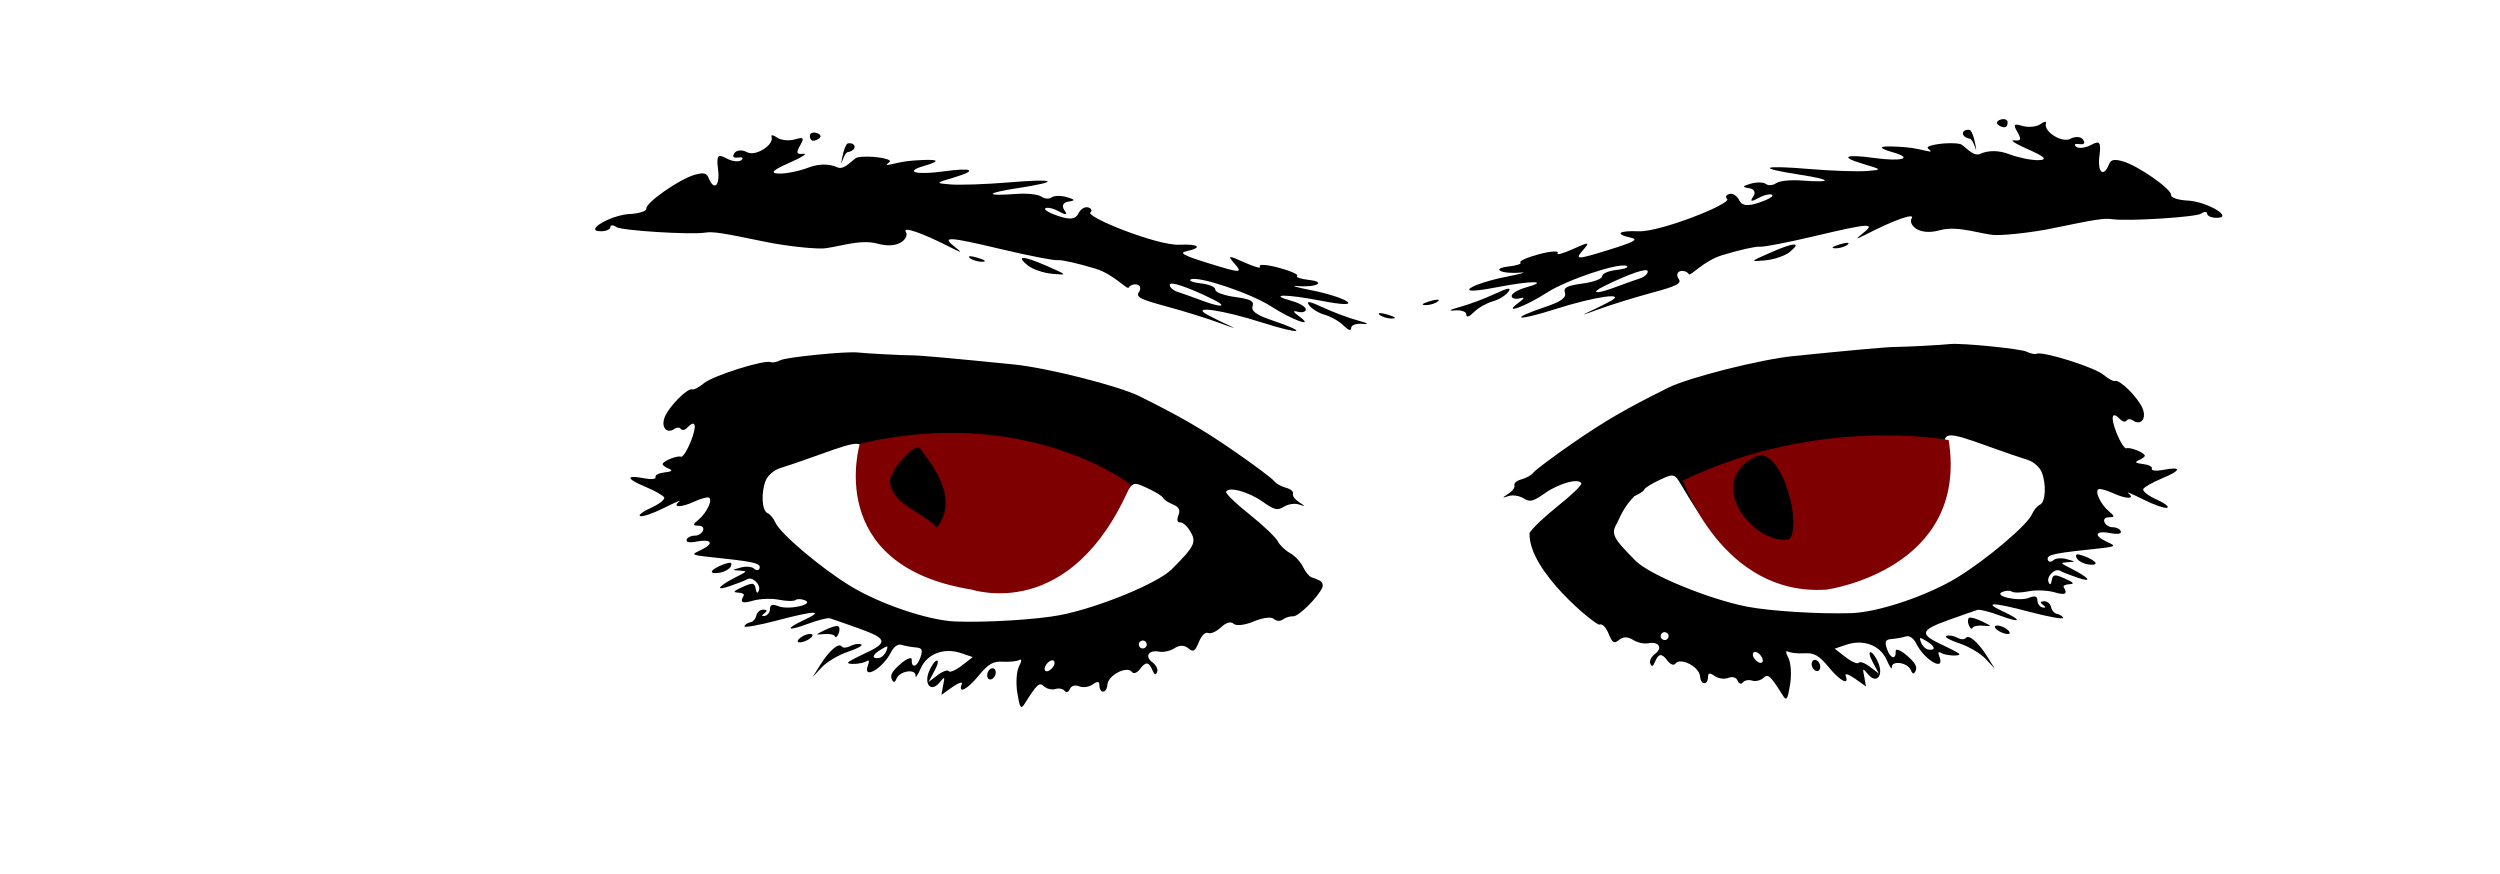 <?xml version="1.0"?><svg width="744.095" height="260" xmlns="http://www.w3.org/2000/svg">
 <title>Red Eyes</title>
 <g>
  <title>Layer 1</title>
  <path id="path1593" fill="#000000" d="m496.412,115.455c-12.458,6.188 -18.789,9.847 -28.458,16.538c-5.844,4.045 -11.056,7.962 -11.578,8.681c-0.522,0.72 -2.109,1.627 -3.515,1.997c-1.406,0.371 -2.354,1.187 -2.113,1.782c0.242,0.595 -0.584,1.711 -1.815,2.511c-1.991,1.295 -1.936,1.345 0.064,0.683c1.238,-0.409 3.228,-0.101 4.458,0.67c1.929,1.21 2.79,0.99 6.397,-1.537c4.24,-2.972 10.136,-4.553 10.806,-2.905c0.202,0.496 -2.923,3.519 -6.977,6.738c-4.054,3.219 -7.838,6.862 -8.434,8.041c-0.408,11.504 19.933,27.573 20.729,27.249c0.894,-0.363 1.989,0.706 2.822,2.754c1.127,2.771 1.627,3.028 3.134,1.776c1.18,-0.981 2.62,-0.947 4.124,0.025c1.263,0.815 3.299,1.24 4.52,0.999c3.113,-0.615 4.417,1.371 2.056,3.136c-1.083,0.81 -1.772,2.095 -1.46,2.864c0.442,1.086 0.791,0.994 1.389,-0.423c1.099,-2.607 2.017,-2.697 3.744,-0.388c0.833,1.115 1.879,1.531 2.347,0.89c1.461,-2 7.116,0.886 7.343,3.752c0.213,2.698 2.349,2.784 2.38,0.096c0.013,-1.131 0.581,-1.174 1.988,-0.17c1.08,0.772 2.896,1.021 4.054,0.55c1.187,-0.482 2.352,-0.147 2.738,0.802c0.376,0.926 1.113,1.2 1.577,0.565c0.464,-0.635 1.699,-0.887 2.754,-0.553c1.056,0.334 2.569,-0.057 3.363,-0.8c1.418,-1.328 2.048,-0.729 5.839,5.286c1.044,1.656 1.405,1.075 2.116,-3.343c0.473,-2.938 0.239,-6.503 -0.534,-7.94c-0.773,-1.438 -0.837,-2.276 -0.12,-1.867c0.716,0.41 2.975,0.656 4.969,0.533c2.874,-0.176 4.335,0.67 7.248,4.217c3.417,4.163 6.185,5.489 4.943,2.387c-0.298,-0.743 0.958,-0.332 2.787,0.924l3.296,2.348l-0.517,-2.84c-0.548,-2.765 -0.525,-2.725 1.204,-0.702c2.419,2.829 4.554,0.383 3.006,-3.422c-0.684,-1.683 -1.703,-3.142 -2.312,-3.244c-0.609,-0.103 -0.313,1.249 0.676,3.058l1.777,3.321l-2.672,-2.034c-1.475,-1.131 -2.986,-1.685 -3.326,-1.201c-0.339,0.484 -2.045,-0.234 -3.853,-1.625l-3.309,-2.556l3.3,-1.129c5.124,-1.81 10.245,0.058 12.179,4.481c0.899,2.056 1.59,3.05 1.538,2.212c-0.136,-2.194 4.715,-1.487 5.654,0.821c0.525,1.293 0.965,1.299 1.465,0.114c0.5,-1.185 -0.269,-2.451 -2.686,-4.511c-1.85,-1.577 -3.341,-2.131 -3.29,-1.287c0.165,2.723 -1.584,2.32 -2.578,-0.583c-0.784,-2.292 -0.517,-2.864 1.472,-3.01c1.344,-0.099 3.208,-0.464 4.156,-0.768c1.007,-0.324 2.28,0.544 3.05,2.093c2.523,5.077 8.76,8.575 6.892,3.865c-0.453,-1.143 -0.268,-1.556 0.494,-1.052c1.241,0.82 5.769,1.103 5.456,0.334c-0.087,-0.215 -2.253,-1.401 -4.81,-2.583c-7.18,-3.321 -6.953,-4.463 1.616,-7.538c4.076,-1.463 7.984,-2.819 8.634,-3.014c0.65,-0.196 3.636,0.577 6.648,1.694c6.249,2.319 6.82,1.53 0.92,-1.225c-6.12,-2.858 -3.183,-2.812 8.005,0.149c5.618,1.487 10.072,2.266 9.857,1.737c-0.215,-0.529 -1.062,-1.044 -1.825,-1.173c-0.763,-0.129 -1.541,-1.053 -1.757,-2.052c-0.215,-1 -1.166,-1.745 -2.108,-1.696c-1.145,0.058 -1.212,0.405 -0.262,1.099c0.911,0.666 0.845,0.92 -0.118,0.757c-0.825,-0.139 -1.529,-1.057 -1.549,-2.065c-0.026,-1.288 -0.735,-1.526 -2.531,-0.815c-3.051,1.208 -10.808,-0.525 -7.88,-1.761c0.999,-0.421 2.267,-0.471 2.806,-0.077c0.54,0.394 2.75,0.354 4.929,-0.089c2.179,-0.444 5.662,-0.314 7.701,0.273c3.35,0.964 4.023,0.559 2.773,-1.554c-0.236,-0.398 0.538,-0.777 1.716,-0.839c1.656,-0.087 1.316,-0.481 -1.401,-1.7c-2.99,-1.342 -3.527,-1.236 -3.841,0.498c-0.257,1.42 -0.556,1.563 -0.96,0.603c-0.718,-1.707 1.942,-4.312 3.446,-3.387c0.606,0.373 2.992,1.309 5.319,2.092c4.518,1.521 3.35,-0.047 -2.139,-2.818c-3.239,-1.636 -3.275,-1.679 -0.889,-1.838c2.432,-0.161 2.406,-0.138 -0.371,-0.913c-1.539,-0.429 -3.274,-0.285 -3.915,0.316c-0.641,0.6 -1.389,0.596 -1.623,0.021c-0.612,-1.506 1.281,-2.002 10.757,-3.027c10.273,-1.111 9.913,-0.956 6.452,-2.624c-3.813,-1.836 -2.964,-3.285 1.426,-2.424c2.222,0.437 3.339,0.187 3.022,-0.591c-0.277,-0.68 -1.356,-1.178 -2.386,-1.157c-1.029,0.02 -2.12,-0.678 -2.449,-1.487c-0.37,-0.91 0.134,-1.46 1.383,-1.484c1.703,-0.034 1.695,-0.318 -0.096,-1.806c-2.481,-2.06 -4.314,-6.048 -3.027,-6.571c0.49,-0.2 2.499,0.375 4.497,1.292c3.795,1.742 6.543,1.686 4.283,-0.11c-0.72,-0.572 1.3,0.289 4.537,1.914c3.238,1.624 6.433,2.704 7.091,2.436c0.659,-0.268 -0.776,-1.375 -3.198,-2.459c-2.423,-1.083 -4.2,-2.476 -3.947,-3.076c0.253,-0.6 2.827,-2.042 5.704,-3.242c2.897,-1.208 4.327,-2.097 4.354,-2.551c0.026,-0.453 -1.363,-0.461 -4.222,0.086c-2.042,0.39 -3.515,0.205 -3.272,-0.372c0.244,-0.577 -0.885,-1.175 -2.546,-1.377c-2.419,-0.293 -2.704,-0.566 -1.202,-1.213c1.03,-0.443 1.777,-1.036 1.639,-1.376c-0.387,-0.951 -4.438,-2.522 -5.466,-2.104c-0.504,0.205 -1.824,-1.821 -2.894,-4.498c-1.927,-4.821 -1.457,-6.791 1.001,-4.166c0.702,0.749 1.576,0.918 1.943,0.416c0.367,-0.503 1.187,-0.548 1.805,-0.096c2.374,1.734 4.227,-0.42 2.982,-3.483c-1.321,-3.247 -6.85,-8.776 -8.235,-8.213c-0.45,0.183 -1.985,-0.641 -3.451,-1.859c-2.685,-2.23 -17.937,-7.034 -19.852,-6.255c-0.566,0.23 -1.883,-0.02 -2.932,-0.581c-1.659,-0.889 -19.698,-2.694 -22.989,-2.284c-2.055,0.256 -13.395,0.858 -16.04,0.848c-2.463,-0.009 -13.315,0.994 -30.391,2.713c-9.956,1.002 -31.162,6.363 -37.429,9.476zm-2.357,27.346c4.14,-1.922 4.359,-1.863 6.415,1.647c11.96,20.412 20.004,26.92 35.184,28.606c7.711,0.856 8.997,0.667 18.126,-3.045c6.737,-2.74 10.159,-4.649 10.971,-6.164c0.65,-1.214 1.327,-1.97 1.479,-1.595c0.153,0.376 2.144,-1.496 4.454,-4.223c5.671,-6.695 9.008,-16.072 8.214,-23.059c-0.766,-6.729 -0.133,-6.821 13.068,-2.052c4.645,1.678 9.838,3.449 11.541,3.96c1.704,0.512 3.575,2.162 4.17,3.625c1.45,3.567 1.176,9.026 -0.518,9.715c-0.753,0.306 -1.822,1.57 -2.339,2.796c-1.35,3.2 -13.334,13.37 -22.148,18.795c-8.831,5.437 -23.473,10.391 -31.48,10.675c-9.504,0.337 -24.38,-0.588 -31.211,-1.92c-11.332,-2.208 -28.97,-9.454 -33.133,-13.622c-6.864,-6.873 -7.444,-8.08 -5.519,-11.303c0.883,-1.846 2.084,-4.885 5.128,-7.973c1.385,-0.563 2.735,-1.464 2.954,-1.981c0.218,-0.518 2.294,-1.791 4.644,-2.882zm28.086,-4.465c6.21,0.263 10.678,16.813 8.376,18.708c0,0 2.274,6.961 -5.458,3.205c-2.613,-1.27 -6.119,-4.216 -6.119,-4.216c-1.589,-3.905 -7.536,-8.902 -4.274,-15.39c1.658,-1.786 5.402,-2.363 7.475,-2.307zm-27.129,49.898c0.593,-0.241 1.299,0.057 1.541,0.65c0.241,0.594 -0.057,1.3 -0.65,1.542c-0.594,0.241 -1.3,-0.057 -1.541,-0.65c-0.242,-0.594 0.056,-1.3 0.65,-1.542zm26.818,6.118c0.133,-0.244 0.358,-0.36 0.73,-0.297c0.743,0.125 1.588,0.941 1.951,1.831c0.362,0.891 0.104,1.52 -0.639,1.395c-0.743,-0.126 -1.674,-0.977 -2.036,-1.867c-0.182,-0.446 -0.14,-0.818 -0.006,-1.062zm18.021,2.105c-0.593,0.241 -0.814,1.137 -0.452,2.028c0.363,0.891 1.171,1.439 1.764,1.198c0.594,-0.242 0.79,-1.198 0.428,-2.089c-0.363,-0.891 -1.146,-1.379 -1.74,-1.137zm78.362,-31.443c-0.367,0.073 -0.404,0.403 -0.165,0.99c0.342,0.84 1.866,1.711 3.355,1.969c1.489,0.259 2.51,0.067 2.303,-0.44c-0.206,-0.507 -1.669,-1.403 -3.293,-1.994c-1.136,-0.414 -1.833,-0.598 -2.2,-0.525zm-32.055,18.853c-0.502,0.204 -0.573,1.208 -0.171,2.197c0.403,0.99 0.893,1.351 1.116,0.824c0.222,-0.528 1.679,-0.813 3.205,-0.665c1.374,0.133 2.029,0.19 2.001,0.037c-0.028,-0.153 -0.803,-0.535 -2.289,-1.268c-1.649,-0.814 -3.36,-1.329 -3.862,-1.125zm-14.559,6.063c0.239,-0.041 0.81,0.308 1.873,0.941c1.29,0.768 1.976,1.449 2.061,1.928c0.084,0.479 -0.442,0.723 -1.632,0.522c-0.793,-0.134 -1.746,-1.099 -2.136,-2.111c-0.31,-0.808 -0.404,-1.239 -0.166,-1.28zm7.684,-0.642c-0.66,0.296 1.068,1.257 3.868,2.186c2.8,0.929 6.321,3.003 7.836,4.616l2.774,2.986l-2.228,-3.563c-2.731,-4.368 -5.573,-6.818 -6.463,-5.6c-0.372,0.509 -1.519,0.442 -2.612,-0.143c-1.093,-0.586 -2.515,-0.779 -3.175,-0.482zm14.518,-2.5c0.241,0.594 1.417,1.329 2.608,1.706c1.209,0.382 1.952,0.263 1.707,-0.34c-0.242,-0.593 -1.382,-1.414 -2.573,-1.791c-1.208,-0.382 -1.987,-0.177 -1.742,0.425z"/>
  <path id="path1608" fill="#000000" d="m595.538,35.57c-1.121,0.313 -1.501,1.041 -0.82,1.585c0.68,0.545 1.64,0.822 2.107,0.692c0.467,-0.131 0.74,-0.753 0.714,-1.48c-0.026,-0.728 -0.88,-1.11 -2.001,-0.797zm4.225,1.682c-0.22,0.266 0.046,0.927 0.733,2.13c1.21,2.118 1.046,2.621 -1.01,2.392c-1.457,-0.163 0.46,1.061 4.262,2.726c4.97,2.177 5.755,3.087 2.962,3.165c-2.136,0.059 -6.066,-0.764 -8.722,-1.781c-3.083,-1.18 -6.222,-1.192 -8.661,-0.065c-2.101,0.971 -4.739,-2.659 -5.874,-2.94c-3.115,-0.771 -10.88,0.3 -9.597,1.327c2.546,2.039 -1.401,0.011 -6.879,-0.399c-7.738,-0.58 -8.982,-0.021 -3.452,1.567c6.043,1.736 2.537,2.776 -5.64,1.652c-8.793,-1.209 -10.43,-0.351 -3.335,1.761c5.682,1.692 5.733,1.743 1.062,2.114c-2.666,0.211 -10.307,-0.033 -17.01,-0.594c-14.39,-1.204 -15.982,-0.327 -3.009,1.67c9.804,1.509 10.081,2.462 0.5,1.743c-3.194,-0.24 -6.485,0.122 -7.425,0.795c-0.94,0.672 -2.368,0.806 -3.06,0.252c-0.691,-0.554 -2.707,-0.61 -4.497,-0.099c-2.598,0.743 -2.651,1.015 -0.5,1.345c1.589,0.244 2.05,1.279 1.186,2.531c-1.037,1.504 -0.548,1.575 1.657,0.365c1.712,-0.939 3.517,-1.304 4.024,-0.899c0.506,0.405 -1.2,1.387 -3.865,2.285c-3.426,1.155 -5.165,0.995 -5.942,-0.674c-0.605,-1.298 -1.92,-2.175 -2.917,-1.897c-0.998,0.279 -1.347,0.974 -0.715,1.48c1.639,1.313 -19.906,9.944 -26.44,9.637c-5.828,-0.274 -7.123,0.834 -2.234,1.905c2.451,0.537 1.117,1.254 -6.881,3.731c-9.117,2.824 -9.8,2.822 -7.449,0.123c2.326,-2.67 2.036,-2.703 -2.867,-0.479c-2.982,1.352 -5.053,1.918 -4.56,1.199c0.492,-0.718 -1.92,-0.615 -5.469,0.323c-3.549,0.938 -6.108,2.075 -5.611,2.472c0.496,0.397 -1.067,0.923 -3.465,1.194c-5.492,0.621 -2.221,2.341 3.463,1.819c2.131,-0.195 0.244,0.396 -4.23,1.258c-4.475,0.862 -9.281,2.37 -10.622,3.346c-1.528,1.111 1.452,0.997 7.883,-0.245c10.534,-2.035 15.889,-1.955 8.444,0.126c-2.294,0.641 -4.102,1.768 -4.076,2.495c0.025,0.728 1.111,1.034 2.435,0.675c1.604,-0.435 1.397,0.027 -0.498,1.42c-4.836,3.556 2.101,1.06 8.441,-3.037c5.963,-3.853 21.492,-9.079 23.827,-8.016c0.811,0.369 -0.52,0.929 -2.916,1.192c-2.397,0.263 -4.347,1.06 -4.32,1.81c0.029,0.814 -2.329,1.739 -5.839,2.235c-4.704,0.665 -5.779,1.192 -5.272,2.754c0.458,1.415 -1.063,2.591 -5.662,4.144c-11.373,3.842 -8.969,4.476 2.766,0.733c11.99,-3.823 21.651,-5.176 16.25,-2.282c-1.574,0.843 -4.574,2.33 -6.678,3.298c-2.104,0.967 -0.871,0.592 2.822,-0.789c3.693,-1.382 10.985,-3.651 16.151,-5.042c7.739,-2.084 9.186,-2.814 8.179,-4.245c-0.673,-0.955 -0.469,-1.978 0.468,-2.24c0.937,-0.262 2.109,0.133 2.552,0.869c0.489,0.813 4.347,-3.918 9.923,-5.623c5.046,-1.543 10.103,-2.684 11.199,-2.528c1.096,0.157 8.649,-1.327 16.763,-3.254c16.028,-3.806 18.022,-3.913 13.788,-0.615c-2.188,1.704 -2.007,1.787 0.995,0.249c8.825,-4.518 14.969,-6.639 13.642,-4.717c-0.933,1.352 1.596,5.341 8.521,3.406c5.39,-1.507 12.832,1.431 16.562,1.459c3.729,0.028 11.364,-0.865 16.916,-2.017c12.751,-2.644 15.346,-3.066 17.769,-2.707c4.545,0.674 24.967,-0.601 26.465,-1.672c0.897,-0.642 1.73,-0.656 1.755,0.037c0.024,0.693 1.287,1.25 2.893,1.225c1.294,-0.02 1.735,-0.294 1.617,-0.753c-0.352,-1.377 -5.888,-4.155 -10.239,-4.37c-2.822,-0.139 -5.098,-0.863 -4.99,-1.619c0.248,-1.735 -9.832,-8.779 -14.388,-10.065c-2.64,-0.745 -3.554,-0.518 -4.132,0.929c-1.595,3.995 -3.445,2.373 -2.827,-2.449c0.538,-4.202 0.101,-4.775 -2.422,-3.391c-1.674,0.918 -3.718,1.178 -4.474,0.572c-0.827,-0.662 -0.386,-0.988 0.958,-0.795c1.425,0.204 1.795,-0.287 1.048,-1.348c-0.643,-0.914 -2.329,-1.008 -3.735,-0.237c-2.498,1.37 -8.116,-2.176 -7.287,-4.592c0.229,-0.67 -0.522,-0.566 -1.636,0.231c-1.114,0.797 -3.512,1.054 -5.241,0.561c-1.387,-0.395 -2.092,-0.524 -2.311,-0.258zm-13.61,1.407c-1.075,-0.154 -1.961,0.341 -1.935,1.068c0.026,0.728 0.953,1.389 2.028,1.542c1.075,0.154 1.963,3.939 1.937,3.212c-0.026,-0.728 -0.955,-5.668 -2.03,-5.822zm-160.723,51.027c-2.241,0.69 -2.607,1.131 -1.056,1.124c1.403,-0.006 3.06,-0.562 3.684,-1.181c0.624,-0.618 -0.602,-0.568 -2.628,0.057zm23.322,-3.732c-0.655,0.113 -1.9,0.605 -3.891,1.54c-3.049,1.431 -7.736,3.163 -10.384,3.882c-2.977,0.808 -3.595,1.226 -1.498,1.022c1.865,-0.182 3.41,0.328 3.439,1.149c0.037,1.051 0.795,0.833 2.385,-0.742c1.239,-1.228 3.744,-2.628 5.587,-3.144c1.843,-0.515 3.891,-1.827 4.611,-2.871c0.47,-0.681 0.405,-0.947 -0.249,-0.834zm38.079,-4.843c2.278,-0.768 3.583,-0.928 3.605,-0.33c0.026,0.742 -1.016,1.664 -2.337,2.085c-1.322,0.42 -4.782,1.673 -7.684,2.75c-5.368,1.994 -7.319,1.701 -2.975,-0.449c3.863,-1.912 7.113,-3.288 9.391,-4.056zm47.092,-8.329c-1.014,0.018 -3.409,0.839 -6.93,2.389c-6.166,2.715 -6.26,2.763 -1.561,2.32c2.664,-0.251 5.931,-1.387 7.255,-2.48c1.841,-1.521 2.25,-2.247 1.236,-2.229zm13.589,-0.032c-2.24,0.69 -2.715,1.161 -1.164,1.154c1.403,-0.006 3.06,-0.562 3.684,-1.18c0.624,-0.619 -0.493,-0.598 -2.52,0.026z"/>
  <path id="path1640" fill="#000000" d="m339.183,117.955c12.458,6.188 18.789,9.847 28.457,16.538c5.844,4.045 11.057,7.962 11.578,8.681c0.522,0.72 2.109,1.627 3.515,1.997c1.406,0.371 2.355,1.187 2.113,1.782c-0.242,0.595 0.585,1.711 1.816,2.511c1.99,1.295 1.936,1.345 -0.065,0.683c-1.238,-0.409 -3.227,-0.101 -4.458,0.67c-1.929,1.21 -2.789,0.99 -6.397,-1.537c-4.24,-2.972 -10.136,-4.553 -10.806,-2.905c-0.202,0.496 2.924,3.519 6.977,6.738c4.054,3.219 7.839,6.862 8.434,8.041c0.596,1.179 2.242,2.709 3.629,3.462c1.387,0.753 3.128,2.614 3.856,4.122c0.729,1.507 1.85,2.891 2.508,3.077c0.659,0.185 1.782,0.642 2.496,1.015c0.714,0.372 1.056,1.266 0.745,2.005c-1.203,2.859 -7.106,8.724 -8.676,8.601c-0.909,-0.071 -2.302,0.355 -3.08,0.946c-0.778,0.592 -1.969,0.508 -2.696,-0.174c-0.757,-0.709 -3.328,-0.361 -5.983,0.759c-2.639,1.113 -5.21,1.399 -5.959,0.698c-0.824,-0.772 -2.236,-0.404 -3.751,1.028c-1.331,1.257 -3.022,2.034 -3.817,1.71c-0.894,-0.363 -1.99,0.706 -2.822,2.754c-1.127,2.771 -1.628,3.028 -3.134,1.776c-1.18,-0.981 -2.62,-0.947 -4.125,0.025c-1.262,0.815 -3.299,1.24 -4.52,0.999c-3.112,-0.615 -4.416,1.371 -2.056,3.136c1.083,0.81 1.773,2.095 1.46,2.864c-0.441,1.086 -0.791,0.994 -1.388,-0.423c-1.1,-2.607 -2.017,-2.697 -3.744,-0.388c-0.833,1.115 -1.879,1.531 -2.348,0.89c-1.461,-2 -7.116,0.886 -7.342,3.752c-0.214,2.698 -2.349,2.784 -2.38,0.096c-0.013,-1.131 -0.582,-1.174 -1.988,-0.17c-1.081,0.772 -2.896,1.021 -4.054,0.55c-1.188,-0.482 -2.352,-0.147 -2.738,0.802c-0.377,0.926 -1.113,1.2 -1.577,0.565c-0.464,-0.635 -1.699,-0.887 -2.755,-0.553c-1.056,0.334 -2.569,-0.057 -3.363,-0.8c-1.417,-1.328 -2.048,-0.729 -5.838,5.286c-1.044,1.656 -1.405,1.075 -2.116,-3.343c-0.474,-2.938 -0.24,-6.503 0.533,-7.94c0.773,-1.438 0.837,-2.276 0.121,-1.867c-0.717,0.41 -2.976,0.656 -4.969,0.533c-2.875,-0.176 -4.336,0.67 -7.248,4.217c-3.418,4.163 -6.185,5.489 -4.943,2.387c0.298,-0.743 -0.958,-0.332 -2.788,0.924l-3.295,2.348l0.516,-2.84c0.549,-2.765 0.526,-2.725 -1.204,-0.702c-2.418,2.829 -4.553,0.383 -3.006,-3.422c0.684,-1.683 1.704,-3.142 2.313,-3.244c0.608,-0.103 0.313,1.249 -0.677,3.058l-1.776,3.321l2.672,-2.034c1.474,-1.131 2.986,-1.685 3.325,-1.201c0.34,0.484 2.045,-0.234 3.853,-1.625l3.309,-2.556l-3.3,-1.129c-5.124,-1.81 -10.244,0.058 -12.178,4.481c-0.9,2.056 -1.59,3.05 -1.538,2.212c0.135,-2.194 -4.716,-1.487 -5.654,0.821c-0.526,1.293 -0.966,1.299 -1.465,0.114c-0.5,-1.185 0.268,-2.451 2.686,-4.511c1.849,-1.577 3.34,-2.131 3.289,-1.287c-0.165,2.723 1.585,2.32 2.578,-0.583c0.785,-2.292 0.517,-2.864 -1.471,-3.01c-1.344,-0.099 -3.208,-0.464 -4.157,-0.768c-1.006,-0.324 -2.28,0.544 -3.05,2.093c-2.522,5.077 -8.759,8.575 -6.892,3.865c0.454,-1.143 0.268,-1.556 -0.494,-1.052c-1.241,0.82 -5.769,1.103 -5.456,0.334c0.088,-0.215 2.253,-1.401 4.81,-2.583c7.181,-3.321 6.953,-4.463 -1.616,-7.538c-4.076,-1.463 -7.983,-2.819 -8.634,-3.014c-0.65,-0.196 -3.635,0.577 -6.647,1.694c-6.25,2.319 -6.821,1.53 -0.92,-1.225c6.119,-2.858 3.182,-2.812 -8.006,0.149c-5.618,1.487 -10.072,2.266 -9.856,1.737c0.215,-0.529 1.062,-1.044 1.824,-1.173c0.763,-0.129 1.542,-1.053 1.757,-2.052c0.215,-1 1.167,-1.745 2.108,-1.696c1.145,0.058 1.213,0.405 0.263,1.099c-0.912,0.666 -0.846,0.92 0.117,0.757c0.826,-0.139 1.53,-1.057 1.55,-2.065c0.025,-1.288 0.735,-1.526 2.53,-0.815c3.052,1.208 10.808,-0.525 7.88,-1.761c-0.998,-0.421 -2.266,-0.471 -2.806,-0.077c-0.539,0.394 -2.75,0.354 -4.929,-0.089c-2.179,-0.444 -5.662,-0.314 -7.701,0.273c-3.349,0.964 -4.022,0.559 -2.773,-1.554c0.236,-0.398 -0.538,-0.777 -1.715,-0.839c-1.656,-0.087 -1.317,-0.481 1.401,-1.7c2.989,-1.342 3.526,-1.236 3.84,0.498c0.257,1.42 0.557,1.563 0.961,0.603c0.718,-1.707 -1.942,-4.312 -3.446,-3.387c-0.607,0.373 -2.993,1.309 -5.32,2.092c-4.518,1.521 -3.349,-0.047 2.139,-2.818c3.24,-1.636 3.275,-1.679 0.889,-1.838c-2.432,-0.161 -2.405,-0.138 0.372,-0.913c1.538,-0.429 3.274,-0.285 3.915,0.316c0.64,0.6 1.388,0.596 1.622,0.021c0.613,-1.506 -1.28,-2.002 -10.756,-3.027c-10.273,-1.111 -9.913,-0.956 -6.452,-2.624c3.812,-1.836 2.964,-3.285 -1.426,-2.424c-2.223,0.437 -3.339,0.187 -3.023,-0.591c0.277,-0.68 1.356,-1.178 2.386,-1.157c1.03,0.02 2.12,-0.678 2.449,-1.487c0.37,-0.91 -0.133,-1.46 -1.382,-1.484c-1.703,-0.034 -1.695,-0.318 0.095,-1.806c2.481,-2.06 4.314,-6.048 3.028,-6.571c-0.491,-0.2 -2.5,0.375 -4.498,1.292c-3.795,1.742 -6.543,1.686 -4.282,-0.11c0.72,-0.572 -1.301,0.289 -4.538,1.914c-3.237,1.624 -6.432,2.704 -7.091,2.436c-0.659,-0.268 0.776,-1.375 3.199,-2.459c2.423,-1.083 4.2,-2.476 3.947,-3.076c-0.253,-0.6 -2.826,-2.042 -5.704,-3.242c-2.897,-1.208 -4.327,-2.097 -4.354,-2.551c-0.027,-0.453 1.363,-0.461 4.221,0.086c2.042,0.39 3.516,0.205 3.272,-0.372c-0.243,-0.577 0.885,-1.175 2.546,-1.377c2.419,-0.293 2.704,-0.566 1.203,-1.213c-1.031,-0.443 -1.777,-1.036 -1.639,-1.376c0.387,-0.951 4.438,-2.522 5.466,-2.104c0.504,0.205 1.823,-1.821 2.893,-4.498c1.928,-4.821 1.457,-6.791 -1.001,-4.166c-0.701,0.749 -1.575,0.918 -1.942,0.416c-0.367,-0.503 -1.187,-0.548 -1.805,-0.096c-2.374,1.734 -4.227,-0.42 -2.982,-3.483c1.321,-3.247 6.85,-8.776 8.234,-8.213c0.45,0.183 1.986,-0.641 3.452,-1.859c2.684,-2.23 17.936,-7.034 19.851,-6.255c0.567,0.23 1.884,-0.02 2.932,-0.581c1.66,-0.889 19.698,-2.694 22.989,-2.284c2.056,0.256 13.396,0.858 16.041,0.848c2.463,-0.009 13.314,0.994 30.391,2.713c9.955,1.002 31.161,6.363 37.429,9.476zm2.356,27.346c-4.139,-1.922 -4.359,-1.863 -6.415,1.647c-11.96,20.412 -20.004,26.92 -35.183,28.606c-7.711,0.856 -8.998,0.667 -18.127,-3.045c-6.736,-2.74 -10.159,-4.649 -10.97,-6.164c-0.651,-1.214 -1.327,-1.97 -1.48,-1.595c-0.152,0.376 -2.144,-1.496 -4.454,-4.223c-5.67,-6.695 -9.008,-16.072 -8.213,-23.059c0.765,-6.729 0.132,-6.821 -13.069,-2.052c-4.644,1.678 -9.837,3.449 -11.541,3.96c-1.703,0.512 -3.574,2.162 -4.169,3.625c-1.451,3.567 -1.177,9.026 0.518,9.715c0.753,0.306 1.822,1.57 2.338,2.796c1.35,3.2 13.334,13.37 22.148,18.795c8.831,5.437 23.473,10.391 31.481,10.675c9.503,0.337 24.38,-0.588 31.21,-1.92c11.332,-2.208 28.971,-9.454 33.133,-13.622c6.864,-6.873 7.444,-8.08 5.519,-11.303c-0.976,-1.635 -2.359,-2.802 -3.096,-2.678c-0.736,0.124 -0.949,-0.805 -0.452,-2.028c0.655,-1.609 0.244,-2.525 -1.579,-3.267c-1.386,-0.563 -2.736,-1.464 -2.954,-1.981c-0.218,-0.518 -2.295,-1.791 -4.645,-2.882zm-61.796,-9.385c-1.896,-0.269 -3.76,1.944 -6.334,6.504c-1.372,2.432 -2.115,3.682 -2.077,4.759c0.038,1.077 0.863,1.977 2.382,3.735c1.696,1.962 5.198,4.816 7.834,6.378l4.791,2.87l1.782,-4.382c1.588,-3.905 1.364,-5.065 -1.898,-11.554c-2.659,-5.288 -4.585,-8.04 -6.48,-8.31zm60.84,54.818c-0.594,-0.241 -1.3,0.057 -1.541,0.65c-0.242,0.594 0.056,1.3 0.65,1.542c0.594,0.241 1.299,-0.057 1.541,-0.65c0.241,-0.594 -0.056,-1.3 -0.65,-1.542zm-26.818,6.118c-0.134,-0.244 -0.359,-0.36 -0.73,-0.297c-0.743,0.125 -1.589,0.941 -1.951,1.831c-0.362,0.891 -0.104,1.52 0.639,1.395c0.743,-0.126 1.674,-0.977 2.036,-1.867c0.181,-0.446 0.139,-0.818 0.006,-1.062zm-18.022,2.105c0.594,0.241 0.814,1.137 0.452,2.028c-0.362,0.891 -1.17,1.439 -1.764,1.198c-0.594,-0.242 -0.789,-1.198 -0.427,-2.089c0.362,-0.891 1.145,-1.379 1.739,-1.137zm-78.362,-31.443c0.367,0.073 0.404,0.403 0.165,0.99c-0.341,0.84 -1.865,1.711 -3.354,1.969c-1.489,0.259 -2.51,0.067 -2.304,-0.44c0.206,-0.507 1.669,-1.403 3.294,-1.994c1.135,-0.414 1.832,-0.598 2.199,-0.525zm32.056,18.853c0.501,0.204 0.573,1.208 0.17,2.197c-0.402,0.99 -0.893,1.351 -1.115,0.824c-0.222,-0.528 -1.679,-0.813 -3.205,-0.665c-1.375,0.133 -2.03,0.19 -2.002,0.037c0.029,-0.153 0.804,-0.535 2.289,-1.268c1.65,-0.814 3.361,-1.329 3.863,-1.125zm14.558,6.063c-0.239,-0.041 -0.81,0.308 -1.872,0.941c-1.291,0.768 -1.977,1.449 -2.061,1.928c-0.084,0.479 0.441,0.723 1.632,0.522c0.792,-0.134 1.746,-1.099 2.135,-2.111c0.311,-0.808 0.405,-1.239 0.166,-1.28zm-7.683,-0.642c0.659,0.296 -1.069,1.257 -3.869,2.186c-2.799,0.929 -6.32,3.003 -7.835,4.616l-2.775,2.986l2.229,-3.563c2.73,-4.368 5.572,-6.818 6.462,-5.6c0.372,0.509 1.519,0.442 2.612,-0.143c1.094,-0.586 2.516,-0.779 3.176,-0.482zm-14.518,-2.5c-0.242,0.594 -1.418,1.329 -2.609,1.706c-1.208,0.382 -1.951,0.263 -1.706,-0.34c0.241,-0.593 1.381,-1.414 2.572,-1.791c1.209,-0.382 1.988,-0.177 1.743,0.425z"/>
  <path id="path1642" fill="#000000" d="m243.056,39.57c1.122,0.313 1.501,1.041 0.821,1.585c-0.68,0.545 -1.641,0.822 -2.107,0.692c-0.467,-0.131 -0.741,-0.753 -0.715,-1.48c0.026,-0.728 0.88,-1.11 2.001,-0.797zm-4.224,1.682c0.219,0.266 -0.047,0.927 -0.734,2.13c-1.209,2.118 -1.045,2.621 1.011,2.392c1.457,-0.163 -0.461,1.061 -4.262,2.726c-4.97,2.177 -5.756,3.087 -2.963,3.165c2.137,0.059 6.066,-0.764 8.722,-1.781c3.083,-1.18 6.223,-1.192 8.661,-0.065c2.102,0.971 4.739,-2.659 5.874,-2.94c3.116,-0.771 10.881,0.3 9.598,1.327c-2.546,2.039 1.401,0.011 6.879,-0.399c7.737,-0.58 8.981,-0.021 3.451,1.567c-6.043,1.736 -2.536,2.776 5.641,1.652c8.792,-1.209 10.429,-0.351 3.335,1.761c-5.682,1.692 -5.734,1.743 -1.062,2.114c2.665,0.211 10.307,-0.033 17.01,-0.594c14.39,-1.204 15.981,-0.327 3.009,1.67c-9.804,1.509 -10.082,2.462 -0.501,1.743c3.195,-0.24 6.485,0.122 7.425,0.795c0.94,0.672 2.369,0.806 3.06,0.252c0.691,-0.554 2.707,-0.61 4.497,-0.099c2.599,0.743 2.652,1.015 0.5,1.345c-1.589,0.244 -2.05,1.279 -1.186,2.531c1.038,1.504 0.548,1.575 -1.657,0.365c-1.711,-0.939 -3.517,-1.304 -4.023,-0.899c-0.506,0.405 1.199,1.387 3.864,2.285c3.427,1.155 5.165,0.995 5.943,-0.674c0.604,-1.298 1.919,-2.175 2.917,-1.897c0.998,0.279 1.347,0.974 0.714,1.48c-1.639,1.313 19.906,9.944 26.44,9.637c5.829,-0.274 7.124,0.834 2.234,1.905c-2.45,0.537 -1.117,1.254 6.882,3.731c9.117,2.824 9.8,2.822 7.448,0.123c-2.326,-2.67 -2.036,-2.703 2.867,-0.479c2.982,1.352 5.053,1.918 4.561,1.199c-0.493,-0.718 1.92,-0.615 5.468,0.323c3.549,0.938 6.108,2.075 5.612,2.472c-0.497,0.397 1.067,0.923 3.464,1.194c5.493,0.621 2.222,2.341 -3.462,1.819c-2.131,-0.195 -0.245,0.396 4.23,1.258c4.474,0.862 9.281,2.37 10.622,3.346c1.527,1.111 -1.453,0.997 -7.883,-0.245c-10.535,-2.035 -15.89,-1.955 -8.444,0.126c2.294,0.641 4.102,1.768 4.076,2.495c-0.026,0.728 -1.112,1.034 -2.435,0.675c-1.605,-0.435 -1.397,0.027 0.497,1.42c4.836,3.556 -2.101,1.06 -8.441,-3.037c-5.962,-3.853 -21.492,-9.079 -23.827,-8.016c-0.81,0.369 0.521,0.929 2.917,1.192c2.396,0.263 4.346,1.06 4.32,1.81c-0.029,0.814 2.329,1.739 5.839,2.235c4.704,0.665 5.778,1.192 5.272,2.754c-0.459,1.415 1.063,2.591 5.661,4.144c11.374,3.842 8.97,4.476 -2.766,0.733c-11.989,-3.823 -21.65,-5.176 -16.25,-2.282c1.574,0.843 4.574,2.33 6.678,3.298c2.104,0.967 0.872,0.592 -2.821,-0.789c-3.693,-1.382 -10.985,-3.651 -16.151,-5.042c-7.74,-2.084 -9.186,-2.814 -8.179,-4.245c0.672,-0.955 0.469,-1.978 -0.468,-2.24c-0.938,-0.262 -2.109,0.133 -2.552,0.869c-0.49,0.813 -4.348,-3.918 -9.923,-5.623c-5.047,-1.543 -10.104,-2.684 -11.2,-2.528c-1.095,0.157 -8.649,-1.327 -16.762,-3.254c-16.029,-3.806 -18.023,-3.913 -13.789,-0.615c2.189,1.704 2.008,1.787 -0.995,0.249c-8.825,-4.518 -14.968,-6.639 -13.642,-4.717c0.934,1.352 -1.595,5.341 -8.52,3.406c-5.39,-1.507 -12.833,1.431 -16.562,1.459c-3.729,0.028 -11.365,-0.865 -16.917,-2.017c-12.751,-2.644 -15.345,-3.066 -17.769,-2.707c-4.545,0.674 -24.966,-0.601 -26.464,-1.672c-0.898,-0.642 -1.73,-0.656 -1.755,0.037c-0.025,0.693 -1.287,1.25 -2.893,1.225c-1.294,-0.02 -1.735,-0.294 -1.617,-0.753c0.352,-1.377 5.888,-4.155 10.239,-4.37c2.822,-0.139 5.098,-0.863 4.99,-1.619c-0.248,-1.735 9.832,-8.779 14.388,-10.065c2.64,-0.745 3.554,-0.518 4.132,0.929c1.596,3.995 3.445,2.373 2.827,-2.449c-0.538,-4.202 -0.101,-4.775 2.423,-3.391c1.673,0.918 3.718,1.178 4.473,0.572c0.827,-0.662 0.387,-0.988 -0.958,-0.795c-1.425,0.204 -1.794,-0.287 -1.048,-1.348c0.644,-0.914 2.329,-1.008 3.735,-0.237c2.498,1.37 8.117,-2.176 7.288,-4.592c-0.23,-0.67 0.521,-0.566 1.636,0.231c1.114,0.797 3.512,1.054 5.241,0.561c1.386,-0.395 2.091,-0.524 2.311,-0.258zm13.61,1.407c1.074,-0.154 1.96,0.341 1.934,1.068c-0.025,0.728 -0.953,1.389 -2.027,1.542c-1.075,0.154 -1.964,3.939 -1.938,3.212c0.026,-0.728 0.956,-5.668 2.031,-5.822zm160.723,51.027c2.24,0.69 2.607,1.131 1.056,1.124c-1.403,-0.006 -3.061,-0.562 -3.684,-1.181c-0.624,-0.618 0.601,-0.568 2.628,0.057zm-23.322,-3.732c0.655,0.113 1.899,0.605 3.891,1.54c3.049,1.431 7.736,3.163 10.383,3.882c2.978,0.808 3.595,1.226 1.498,1.022c-1.864,-0.182 -3.409,0.328 -3.438,1.149c-0.038,1.051 -0.795,0.833 -2.385,-0.742c-1.239,-1.228 -3.744,-2.628 -5.587,-3.144c-1.844,-0.515 -3.891,-1.827 -4.611,-2.871c-0.47,-0.681 -0.406,-0.947 0.249,-0.834zm-38.079,-4.843c-2.278,-0.768 -3.584,-0.928 -3.605,-0.33c-0.027,0.742 1.015,1.664 2.337,2.085c1.321,0.42 4.782,1.673 7.684,2.75c5.367,1.994 7.318,1.701 2.975,-0.449c-3.863,-1.912 -7.113,-3.288 -9.391,-4.056zm-47.092,-8.329c1.014,0.018 3.408,0.839 6.929,2.389c6.167,2.715 6.26,2.763 1.562,2.32c-2.664,-0.251 -5.932,-1.387 -7.255,-2.48c-1.842,-1.521 -2.25,-2.247 -1.236,-2.229zm-13.59,-0.032c2.24,0.69 2.715,1.161 1.165,1.154c-1.403,-0.006 -3.061,-0.562 -3.685,-1.18c-0.624,-0.619 0.493,-0.598 2.52,0.026z"/>
  <path id="svg_10" fill="#7f0000" stroke-dasharray="null" stroke-linecap="null" stroke-linejoin="null" stroke-width="null" d="m255.927,132.068c49.915,-11.746 80.985,12.257 80.573,12.257c-17.73,41.366 -46.956,31.152 -47.369,31.152c-44.216,-7.15 -33.204,-43.409 -33.204,-43.409z"/>
  <path id="svg_12" fill="#7f0000" stroke-dasharray="null" stroke-linecap="null" stroke-linejoin="null" stroke-width="null" d="m500.905,143c40.5,-19.5 79.5,-12 79.095,-12c6.095,38.5 -36.095,44.5 -36.5,44.5c-30.905,2 -42.595,-32.5 -42.595,-32.5z"/>
  <path id="svg_15" fill="#000000" stroke-dasharray="null" stroke-linecap="null" stroke-linejoin="null" stroke-width="null" d="m523.405,135.5c7.5,-1 13,21.5 9.095,25c-10.405,2 -26.095,-17.5 -9.095,-25z"/>
  <path id="svg_23" fill="#000000" stroke-dasharray="null" stroke-linecap="null" stroke-linejoin="null" stroke-width="null" d="m278.905,157c5.905,-8 0.5,-16.5 -5.5,-24c-3.5,1 -9,8 -8.5,11c1.5,6.5 9.095,8 14,13z"/>
 </g>
</svg>